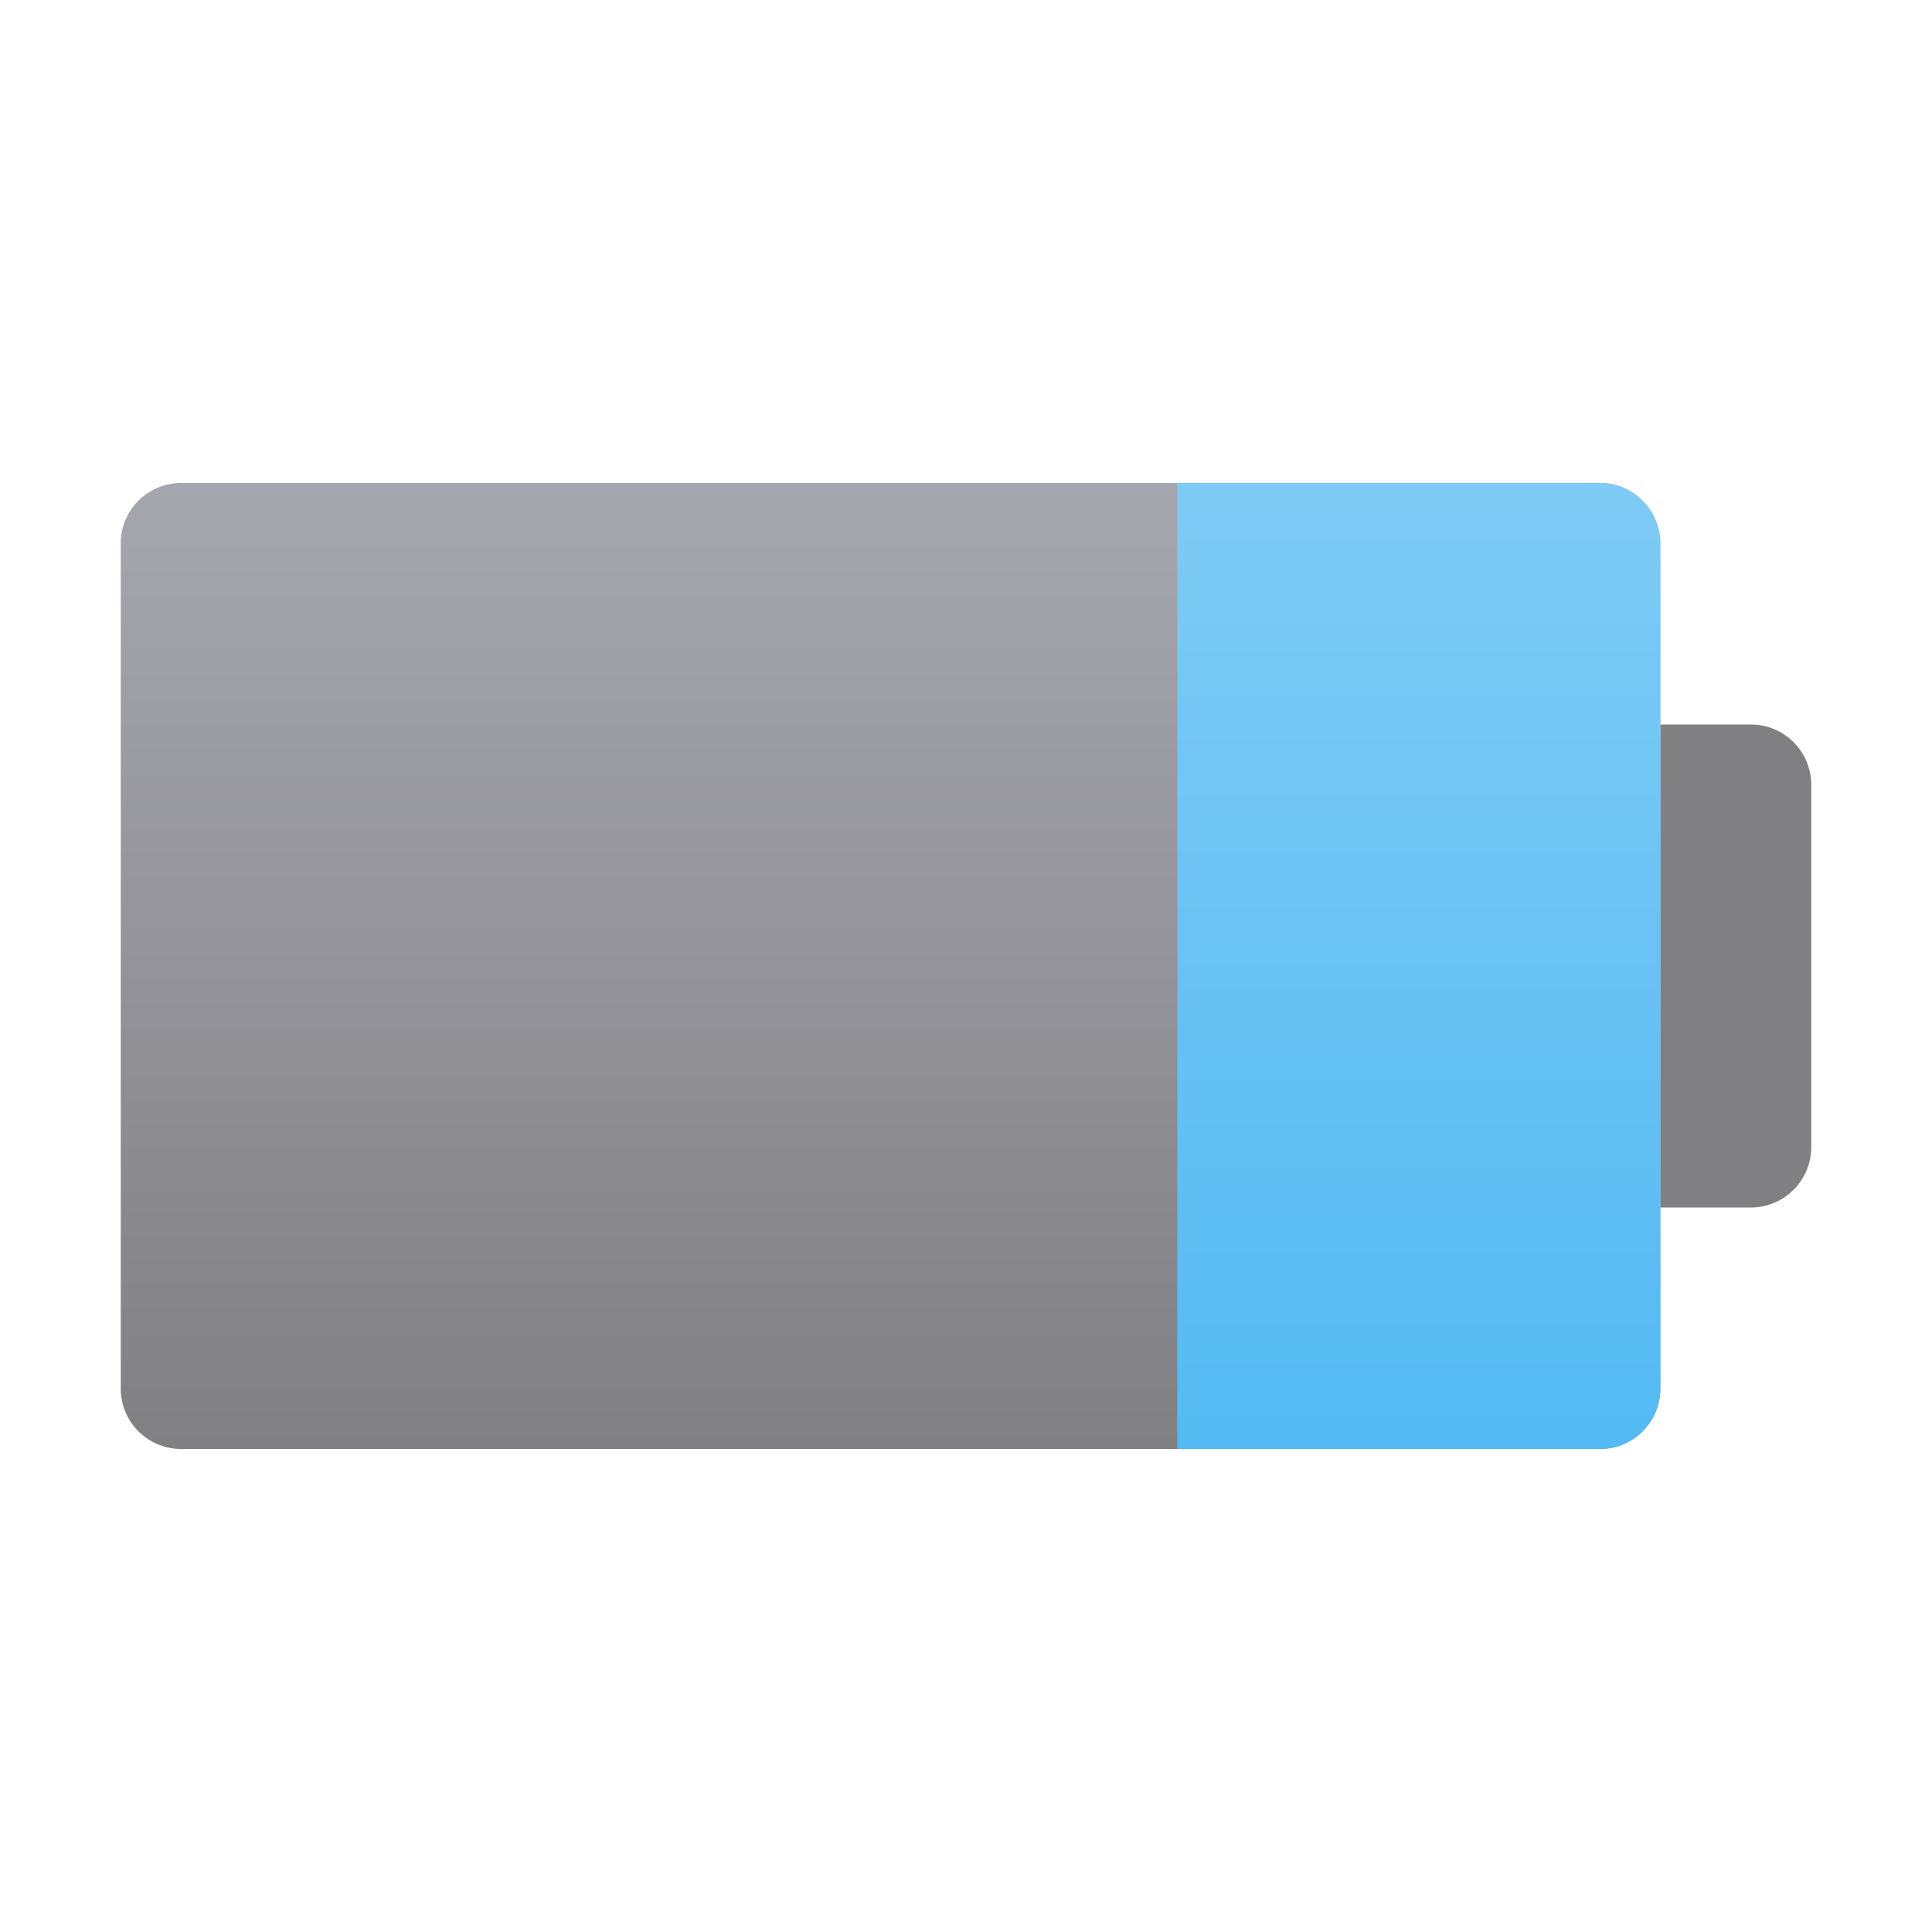 <svg xmlns="http://www.w3.org/2000/svg" width="64" height="64"><defs><linearGradient id="a" x1="29.5" y1="15.91" x2="29.5" y2="47.91" gradientTransform="matrix(1 0 0 -1 0 63.91)" gradientUnits="userSpaceOnUse"><stop offset="0" stop-color="#808083"/><stop offset="1" stop-color="#a6a6ae"/></linearGradient><linearGradient id="b" x1="47" y1="15.91" x2="47" y2="47.91" gradientTransform="matrix(1 0 0 -1 0 63.91)" gradientUnits="userSpaceOnUse"><stop offset="0" stop-color="#53baf2"/><stop offset="1" stop-color="#7ecbf5"/></linearGradient></defs><path fill="none" d="M0 0h64v64H0z"/><path d="M60 38a2 2 0 0 1-2 2h-3V24h3a2 2 0 0 1 2 2z" fill="#808083"/><path d="M55 46a2 2 0 0 1-2 2H6a2 2 0 0 1-2-2V18a2 2 0 0 1 2-2h47a2 2 0 0 1 2 2z" fill="url(#a)"/><path d="M53 16H39v32h14a2 2 0 0 0 2-2V18a2 2 0 0 0-2-2z" fill="url(#b)"/></svg>